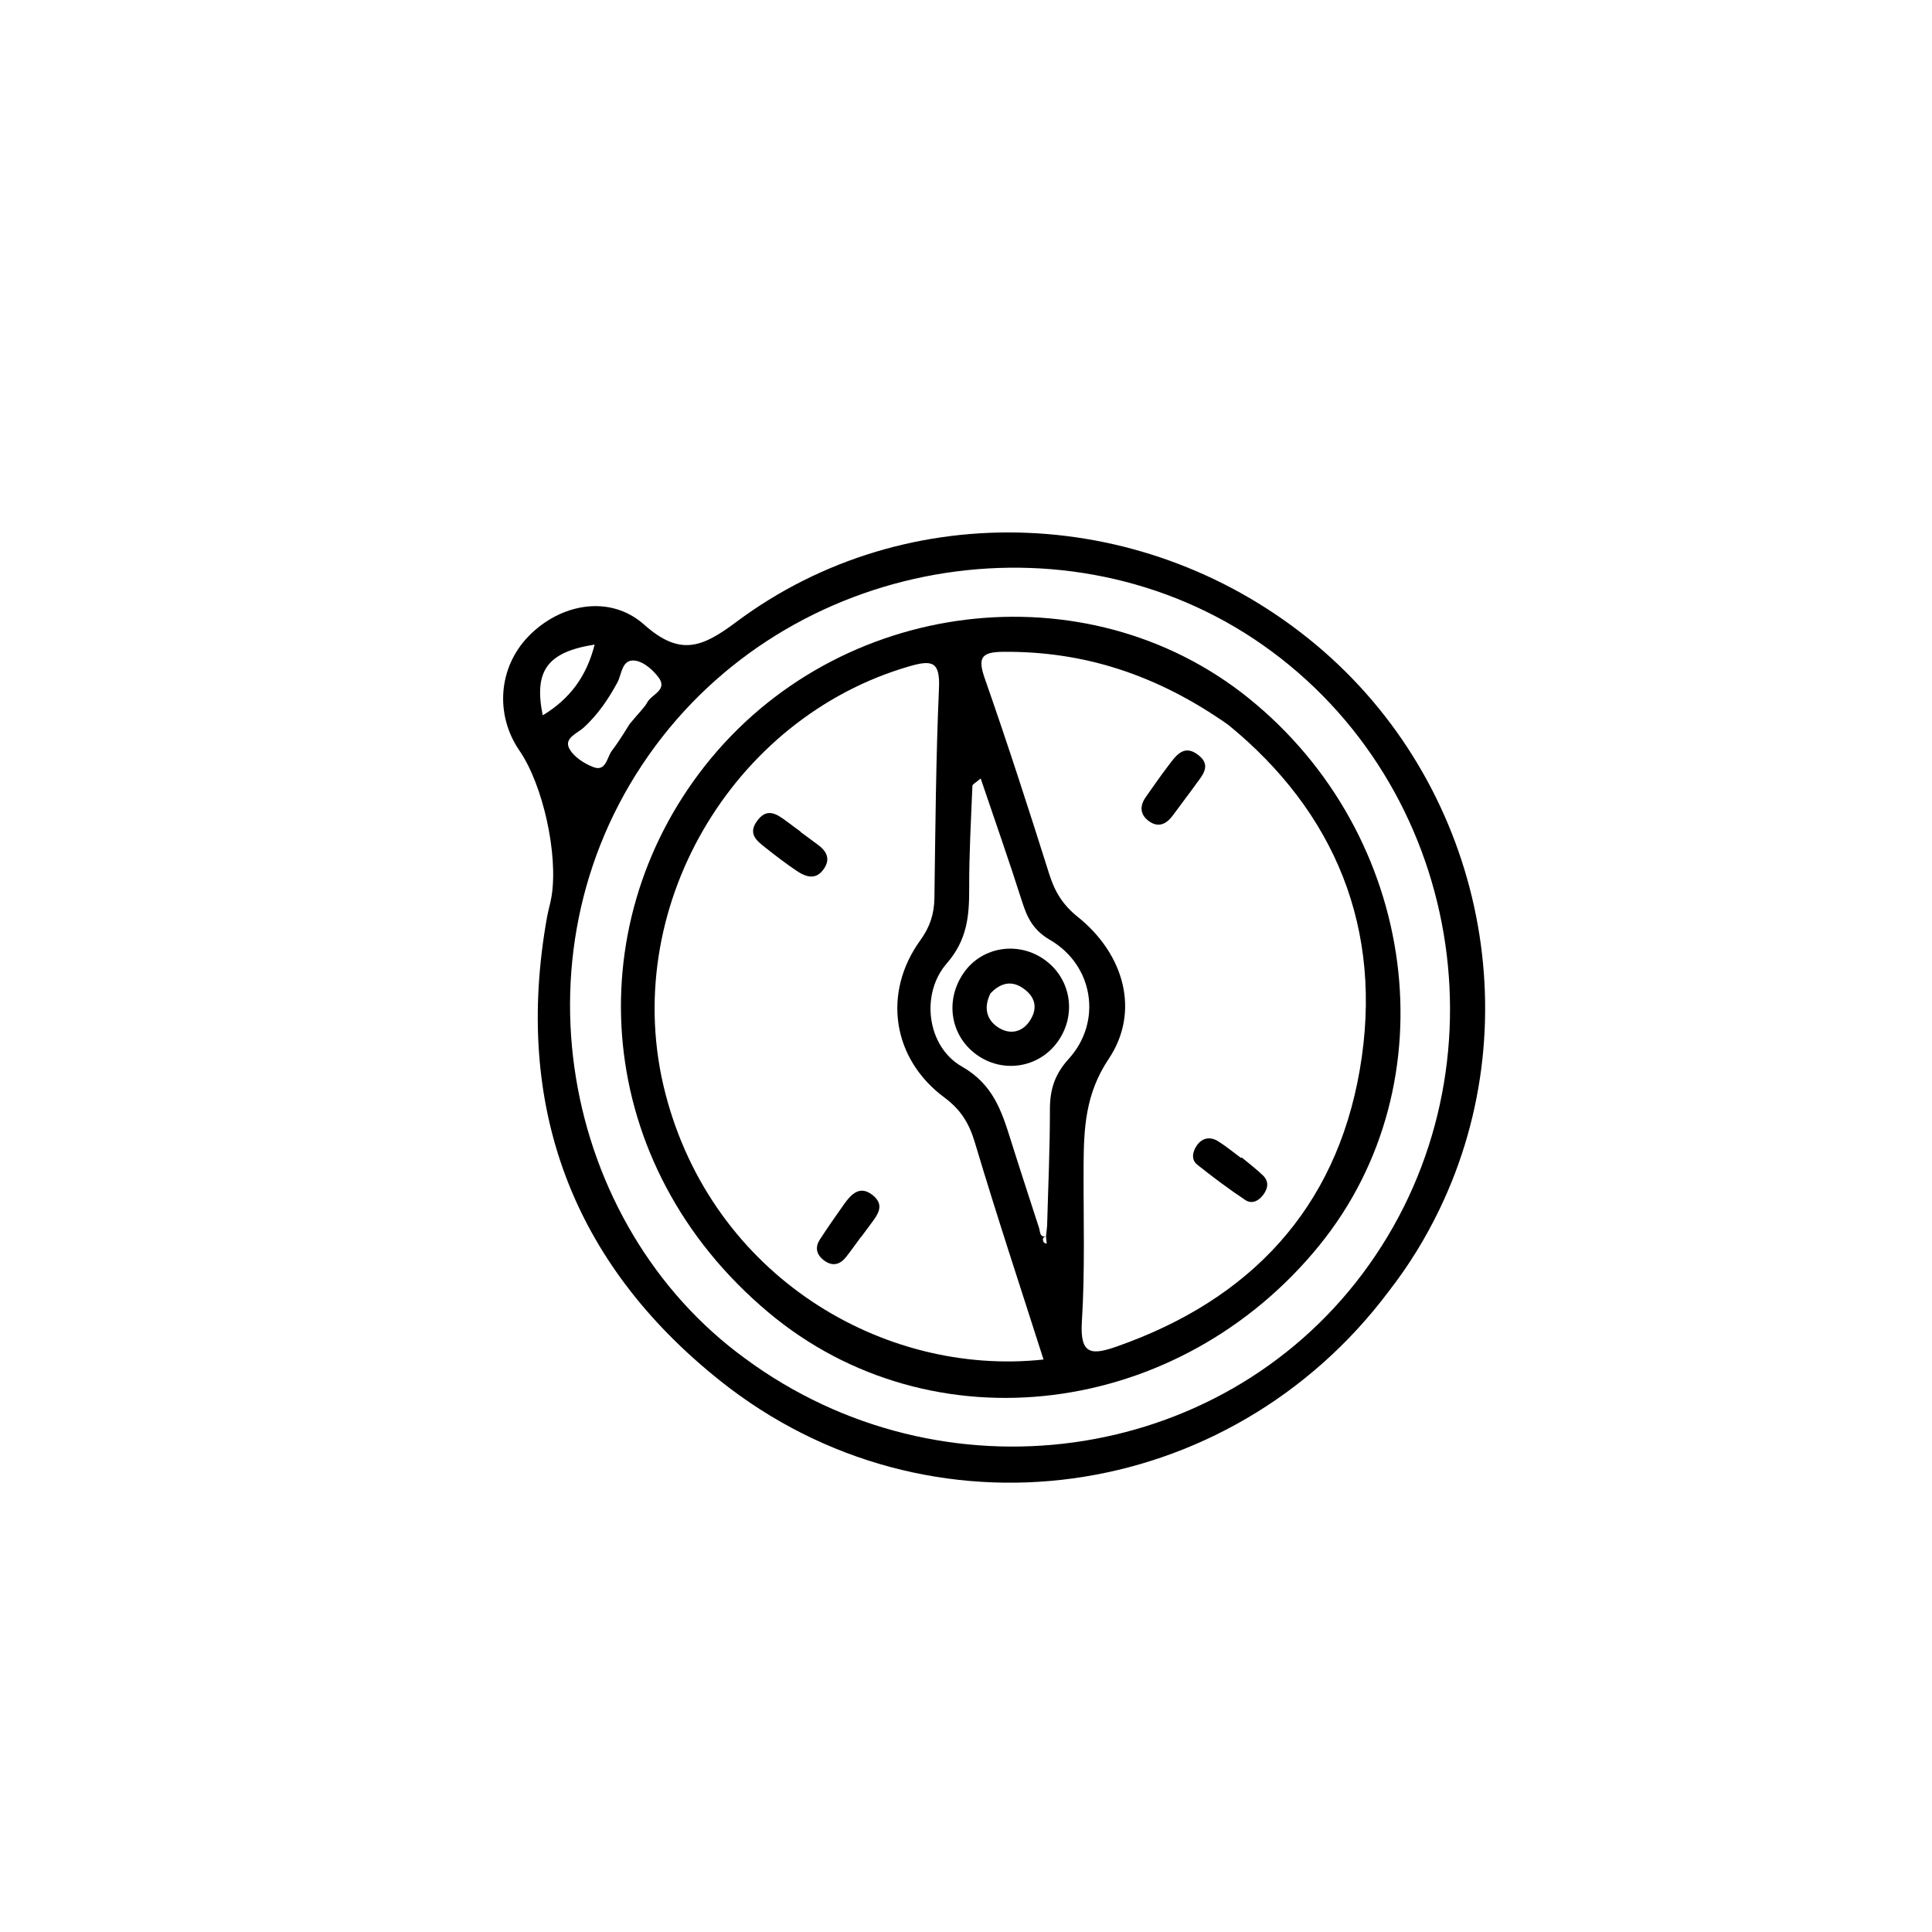 <?xml version="1.0" encoding="UTF-8"?><svg id="Layer_1" xmlns="http://www.w3.org/2000/svg" viewBox="0 0 600 600"><path d="m431.39,400.9c-49.67,66.34-142.84,79.65-207.8,27.86-45.96-36.64-64.18-85.36-53.71-143.92.39-2.17,1.06-4.29,1.41-6.47,2.12-13-2.66-34.61-9.94-45.21-7.71-11.22-6.58-25.86,2.74-35.51,9.85-10.19,25.31-13.15,35.99-3.64,11.14,9.92,18.01,7.04,28.51-.8,53.27-39.8,128.01-36.49,180.05,6.98,51.19,42.75,67.12,115.82,38.41,175.37-4.35,9.03-9.52,17.45-15.65,25.32Zm-199.88,21.07c61.04,44.95,147.02,33.1,191.63-26.4,45.36-60.49,32.58-148.22-28.15-193.23-59.55-44.14-146.87-30.7-191.39,29.24-46.31,62.35-28.96,149.11,27.91,190.39Zm-35.92-197.19c3.16-3.81,4.59-5.08,5.43-6.66,1.36-2.55,6.53-3.83,3.41-7.87-1.71-2.22-4.39-4.6-6.96-5.05-4.4-.76-4.32,4.12-5.71,6.7-2.82,5.21-6.03,9.95-10.42,14-1.96,1.81-6.17,3.27-4.61,6.43,1.29,2.61,4.61,4.77,7.52,5.89,3.99,1.53,4.22-3.02,5.78-5.08,2.64-3.48,4.85-7.29,5.55-8.36Zm-27.04-2.63c8.45-5.1,13.62-12.1,16.12-21.97-14.76,2.31-18.92,8.18-16.12,21.97Z"/><path d="m409.92,386.54c-43.6,53.88-120.55,63.59-171.29,21.03-54.65-45.84-59.28-119.41-19.79-169.63,41.33-52.56,118.62-61.69,168.95-21.1,52.8,42.57,62.81,119.42,22.12,169.7Zm-84.82-2.65c-1.21.21-1.52.9-.93,1.93.13.24.59.29.9.42-.08-.75-.15-1.5-.23-2.25.12-1.07.23-2.15.35-3.22.32-12.08.89-24.16.87-36.24,0-6.15,1.47-10.88,5.85-15.7,10.46-11.51,7.72-29.04-5.81-36.92-5.12-2.98-7.03-6.72-8.63-11.75-4.04-12.7-8.47-25.27-12.91-38.4-1.59,1.37-2.55,1.81-2.57,2.28-.43,10.63-1.04,21.27-1,31.91.03,8.56-.65,16-6.96,23.24-8.28,9.5-6.15,25.85,4.67,32.02,9.69,5.53,12.34,13.75,15.19,22.82,2.86,9.12,5.85,18.19,8.79,27.29.41,1.24.11,3.14,2.43,2.58Zm-1.02,38.33c-7.21-22.59-14.61-44.89-21.32-67.39-1.78-5.99-4.39-10.23-9.48-14-16.18-11.98-19.29-32.45-7.48-48.8,3.03-4.19,4.32-8.21,4.39-13.16.31-21.73.46-43.47,1.42-65.18.37-8.35-2.23-8.78-9.24-6.75-55.13,15.97-90.42,75.72-75.74,132.61,14.64,56.74,67.65,88.05,117.45,82.66Zm57.38-197.11c-22.2-15.59-44.85-22.91-69.99-22.68-6.67.06-7.9,1.81-5.65,8.24,7.06,20.14,13.62,40.46,20.04,60.82,1.72,5.45,4.2,9.53,8.83,13.24,14.58,11.68,19.41,29.54,9.61,44.15-7.22,10.77-7.72,21.49-7.78,33.1-.08,16.19.48,32.43-.54,48.56-.66,10.48,3.29,10.29,10.99,7.58,41.28-14.51,67.87-42.69,75.32-85.86,7.58-43.92-7.9-80.25-40.83-107.15Z"/><path d="m248.63,258.38c1.77,1.31,3.53,2.62,5.3,3.91,2.67,1.95,4.08,4.32,2,7.44-2.48,3.72-5.63,2.67-8.55.7-3.33-2.25-6.54-4.7-9.69-7.2-2.6-2.06-5.44-4.17-2.69-8.11,3.08-4.43,6.15-2.41,9.26-.07,1.46,1.1,2.94,2.18,4.41,3.26-.01.02-.02.03-.04.05Z"/><path d="m267.38,384.14c-1.53,2.07-3,4.17-4.59,6.19-1.83,2.32-4.08,3.08-6.69,1.24-2.45-1.73-3.16-4.04-1.48-6.63,2.39-3.69,4.92-7.28,7.45-10.88,2.26-3.2,4.98-6.09,8.97-2.88,4.13,3.32,1.15,6.49-1,9.46-.86,1.19-1.74,2.36-2.62,3.54l-.05-.04Z"/><path d="m385.6,359.44c2.23,1.86,4.57,3.61,6.65,5.63,1.84,1.78,1.58,3.91.13,5.9-1.45,2.01-3.61,3.07-5.66,1.7-5.12-3.42-10.08-7.12-14.89-10.96-2.02-1.61-1.43-4.11-.15-5.97,1.69-2.44,4.21-2.85,6.71-1.26,2.45,1.56,4.71,3.43,7.05,5.16.05-.07.1-.13.16-.2Z"/><path d="m368.24,247.84c-1.31,1.75-2.63,3.51-3.92,5.28-1.95,2.68-4.4,4.08-7.42,1.96-2.86-2.01-3.06-4.76-1.03-7.61,2.33-3.27,4.59-6.59,7.03-9.77,2.22-2.89,4.61-6.51,8.86-3.51,5.07,3.57,1.29,6.92-.92,10.13-.83,1.2-1.73,2.35-2.61,3.52Z"/><path d="m303.08,327.39c-8.06-5.98-9.65-16.99-3.69-25.4,5.75-8.12,17.11-9.8,25.28-3.74,8.09,5.99,9.72,17.14,3.72,25.38-5.92,8.13-17.18,9.8-25.31,3.76Zm4.52-18.89c-2.12,4.24-1.39,8.17,2.5,10.64,3.43,2.17,7.23,1.59,9.67-2.05,2.75-4.1,1.69-7.76-2.33-10.37-3.69-2.39-6.99-1.21-9.84,1.78Z"/></svg>